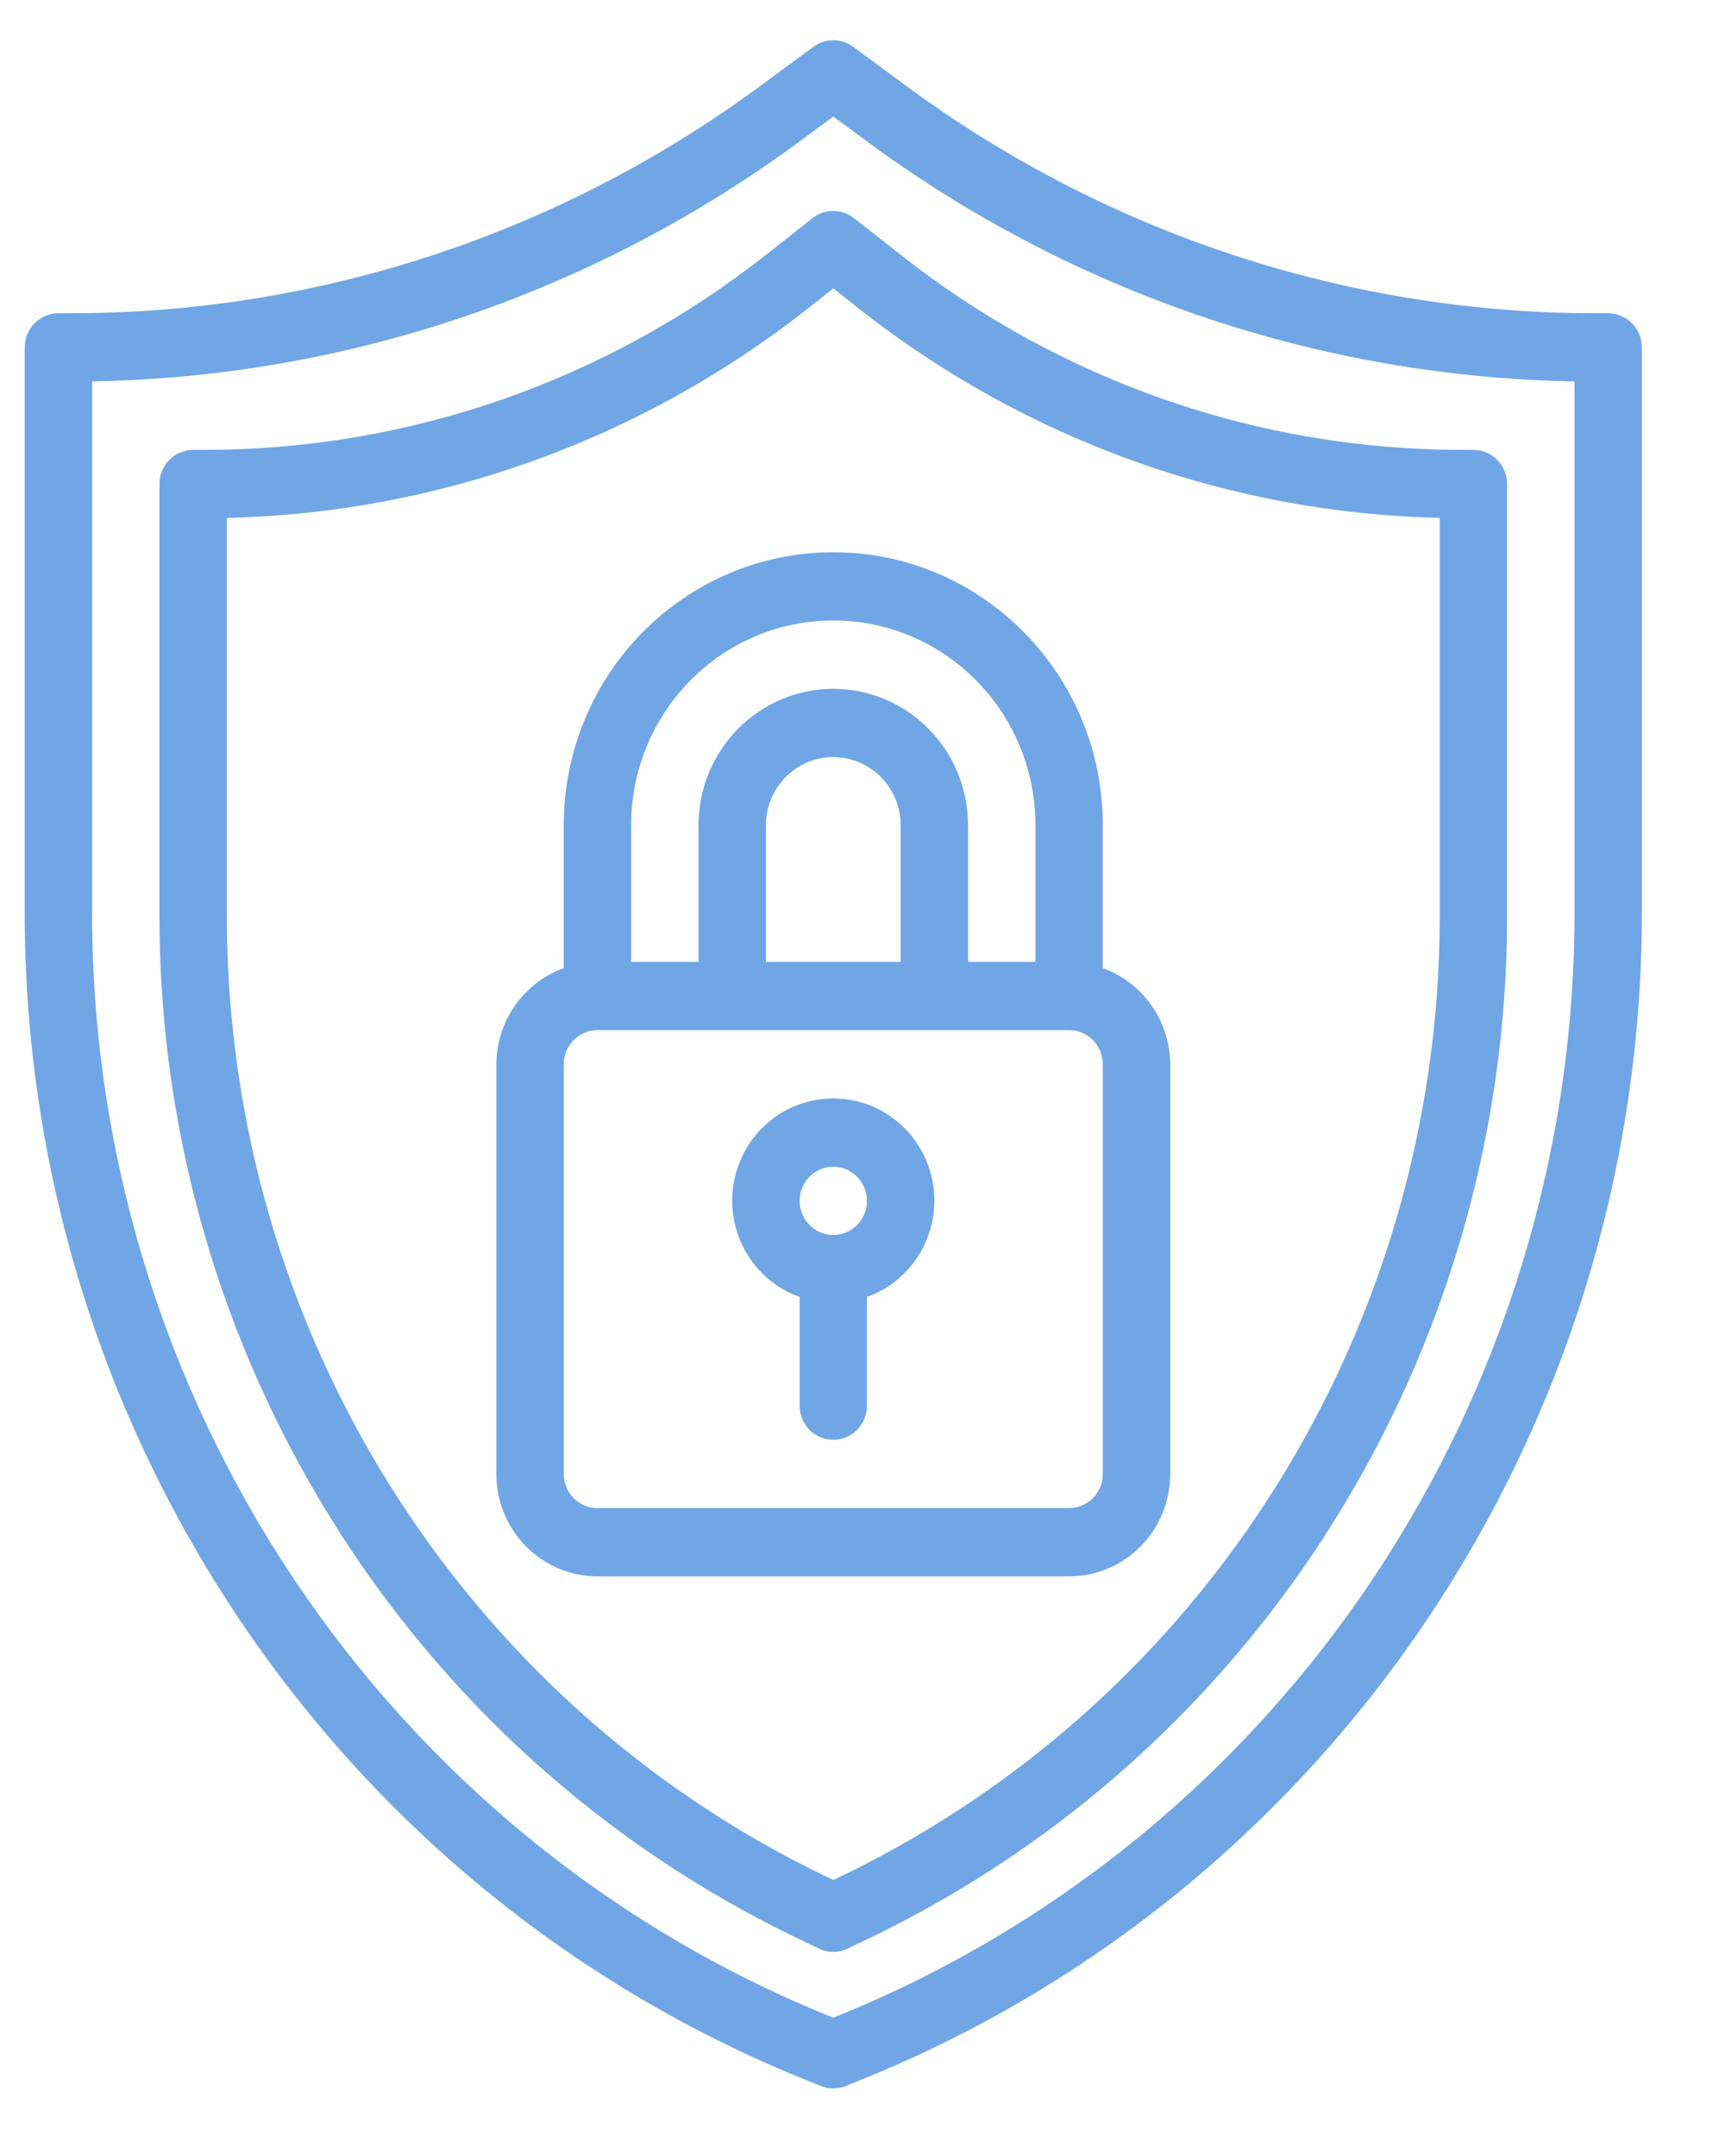 <?xml version="1.0" encoding="UTF-8"?>
<svg xmlns="http://www.w3.org/2000/svg" xmlns:xlink="http://www.w3.org/1999/xlink" width="16px" height="20px" viewBox="0 0 16 20" version="1.1">
  <title>non-invasive</title>
  <g id="VERICARE-MARKETING" stroke="none" stroke-width="1" fill="none" fill-rule="evenodd">
    <g id="Artboard" transform="translate(-57, -235)" fill="#70A6E6" fill-rule="nonzero">
      <g id="Non-invasive-Copy" transform="translate(47.229, 226.373)">
        <g id="non-invasive" transform="translate(10, 9)">
          <path d="M14.687,2.533 L14.596,2.533 C12.284,2.538 10.03,1.796 8.163,0.414 L7.684,0.061 C7.574,-0.02 7.426,-0.02 7.316,0.061 L6.837,0.414 C4.97,1.796 2.716,2.538 0.404,2.533 L0.313,2.533 C0.14,2.533 7.15540534e-05,2.675 7.15540534e-05,2.85 L7.15540534e-05,8.052 C-0.017,12.859 2.88,17.183 7.294,18.941 L7.385,18.978 C7.421,18.993 7.461,19 7.5,19 C7.54,19 7.579,18.992 7.615,18.978 L7.706,18.941 C12.12,17.183 15.017,12.859 15,8.052 L15,2.85 C15,2.675 14.86,2.533 14.687,2.533 Z M14.375,8.052 C14.391,12.589 11.663,16.674 7.5,18.344 C3.337,16.673 0.609,12.589 0.625,8.052 L0.625,3.165 C2.994,3.124 5.292,2.342 7.205,0.926 L7.5,0.708 L7.795,0.926 C9.708,2.342 12.006,3.124 14.375,3.165 L14.375,8.052 Z" id="Shape"></path>
          <path d="M7.308,1.65 L6.866,1.999 C5.383,3.163 3.561,3.797 1.685,3.8 L1.563,3.8 C1.39,3.8 1.25,3.942 1.25,4.117 L1.25,8.154 C1.261,12.189 3.554,15.861 7.148,17.598 L7.367,17.703 C7.451,17.744 7.549,17.744 7.634,17.703 L7.853,17.598 C11.446,15.86 13.739,12.189 13.75,8.154 L13.75,4.117 C13.75,3.942 13.61,3.8 13.437,3.8 L13.315,3.8 C11.439,3.797 9.617,3.164 8.135,1.999 L7.692,1.651 C7.579,1.562 7.421,1.561 7.308,1.65 Z M13.125,4.431 L13.125,8.154 C13.114,11.945 10.961,15.393 7.585,17.026 L7.5,17.066 L7.415,17.026 C4.039,15.393 1.886,11.945 1.875,8.154 L1.875,4.431 C3.825,4.387 5.708,3.71 7.25,2.5 L7.5,2.302 L7.75,2.5 C9.292,3.71 11.175,4.387 13.125,4.431 Z" id="Shape"></path>
          <path d="M5,7.283 L5,8.608 C4.627,8.742 4.377,9.099 4.375,9.5 L4.375,13.3 C4.375,13.825 4.795,14.25 5.313,14.25 L9.687,14.25 C10.205,14.25 10.625,13.825 10.625,13.3 L10.625,9.5 C10.623,9.099 10.373,8.742 10,8.608 L10,7.283 C10,5.884 8.881,4.75 7.5,4.75 C6.119,4.75 5,5.884 5,7.283 Z M10,13.3 C10,13.475 9.86,13.617 9.687,13.617 L5.313,13.617 C5.14,13.617 5,13.475 5,13.3 L5,9.5 C5,9.325 5.14,9.183 5.313,9.183 L9.687,9.183 C9.86,9.183 10,9.325 10,9.5 L10,13.3 Z M8.125,8.55 L6.875,8.55 L6.875,7.283 C6.875,6.934 7.155,6.65 7.5,6.65 C7.845,6.65 8.125,6.934 8.125,7.283 L8.125,8.55 Z M9.375,7.283 L9.375,8.55 L8.75,8.55 L8.75,7.283 C8.75,6.584 8.19,6.017 7.5,6.017 C6.81,6.017 6.25,6.584 6.25,7.283 L6.25,8.55 L5.625,8.55 L5.625,7.283 C5.625,6.234 6.464,5.383 7.5,5.383 C8.536,5.383 9.375,6.234 9.375,7.283 L9.375,7.283 Z" id="Shape"></path>
          <path d="M7.5,9.817 C7.044,9.816 6.654,10.148 6.576,10.604 C6.499,11.059 6.757,11.505 7.188,11.658 L7.188,12.667 C7.188,12.842 7.327,12.983 7.5,12.983 C7.673,12.983 7.812,12.842 7.812,12.667 L7.812,11.658 C8.243,11.505 8.501,11.059 8.424,10.604 C8.346,10.148 7.956,9.816 7.5,9.817 L7.5,9.817 Z M7.5,11.083 C7.327,11.083 7.188,10.942 7.188,10.767 C7.188,10.592 7.327,10.45 7.5,10.45 C7.673,10.45 7.812,10.592 7.812,10.767 C7.812,10.942 7.673,11.083 7.5,11.083 Z" id="Shape"></path>
        </g>
      </g>
    </g>
  </g>
</svg>
